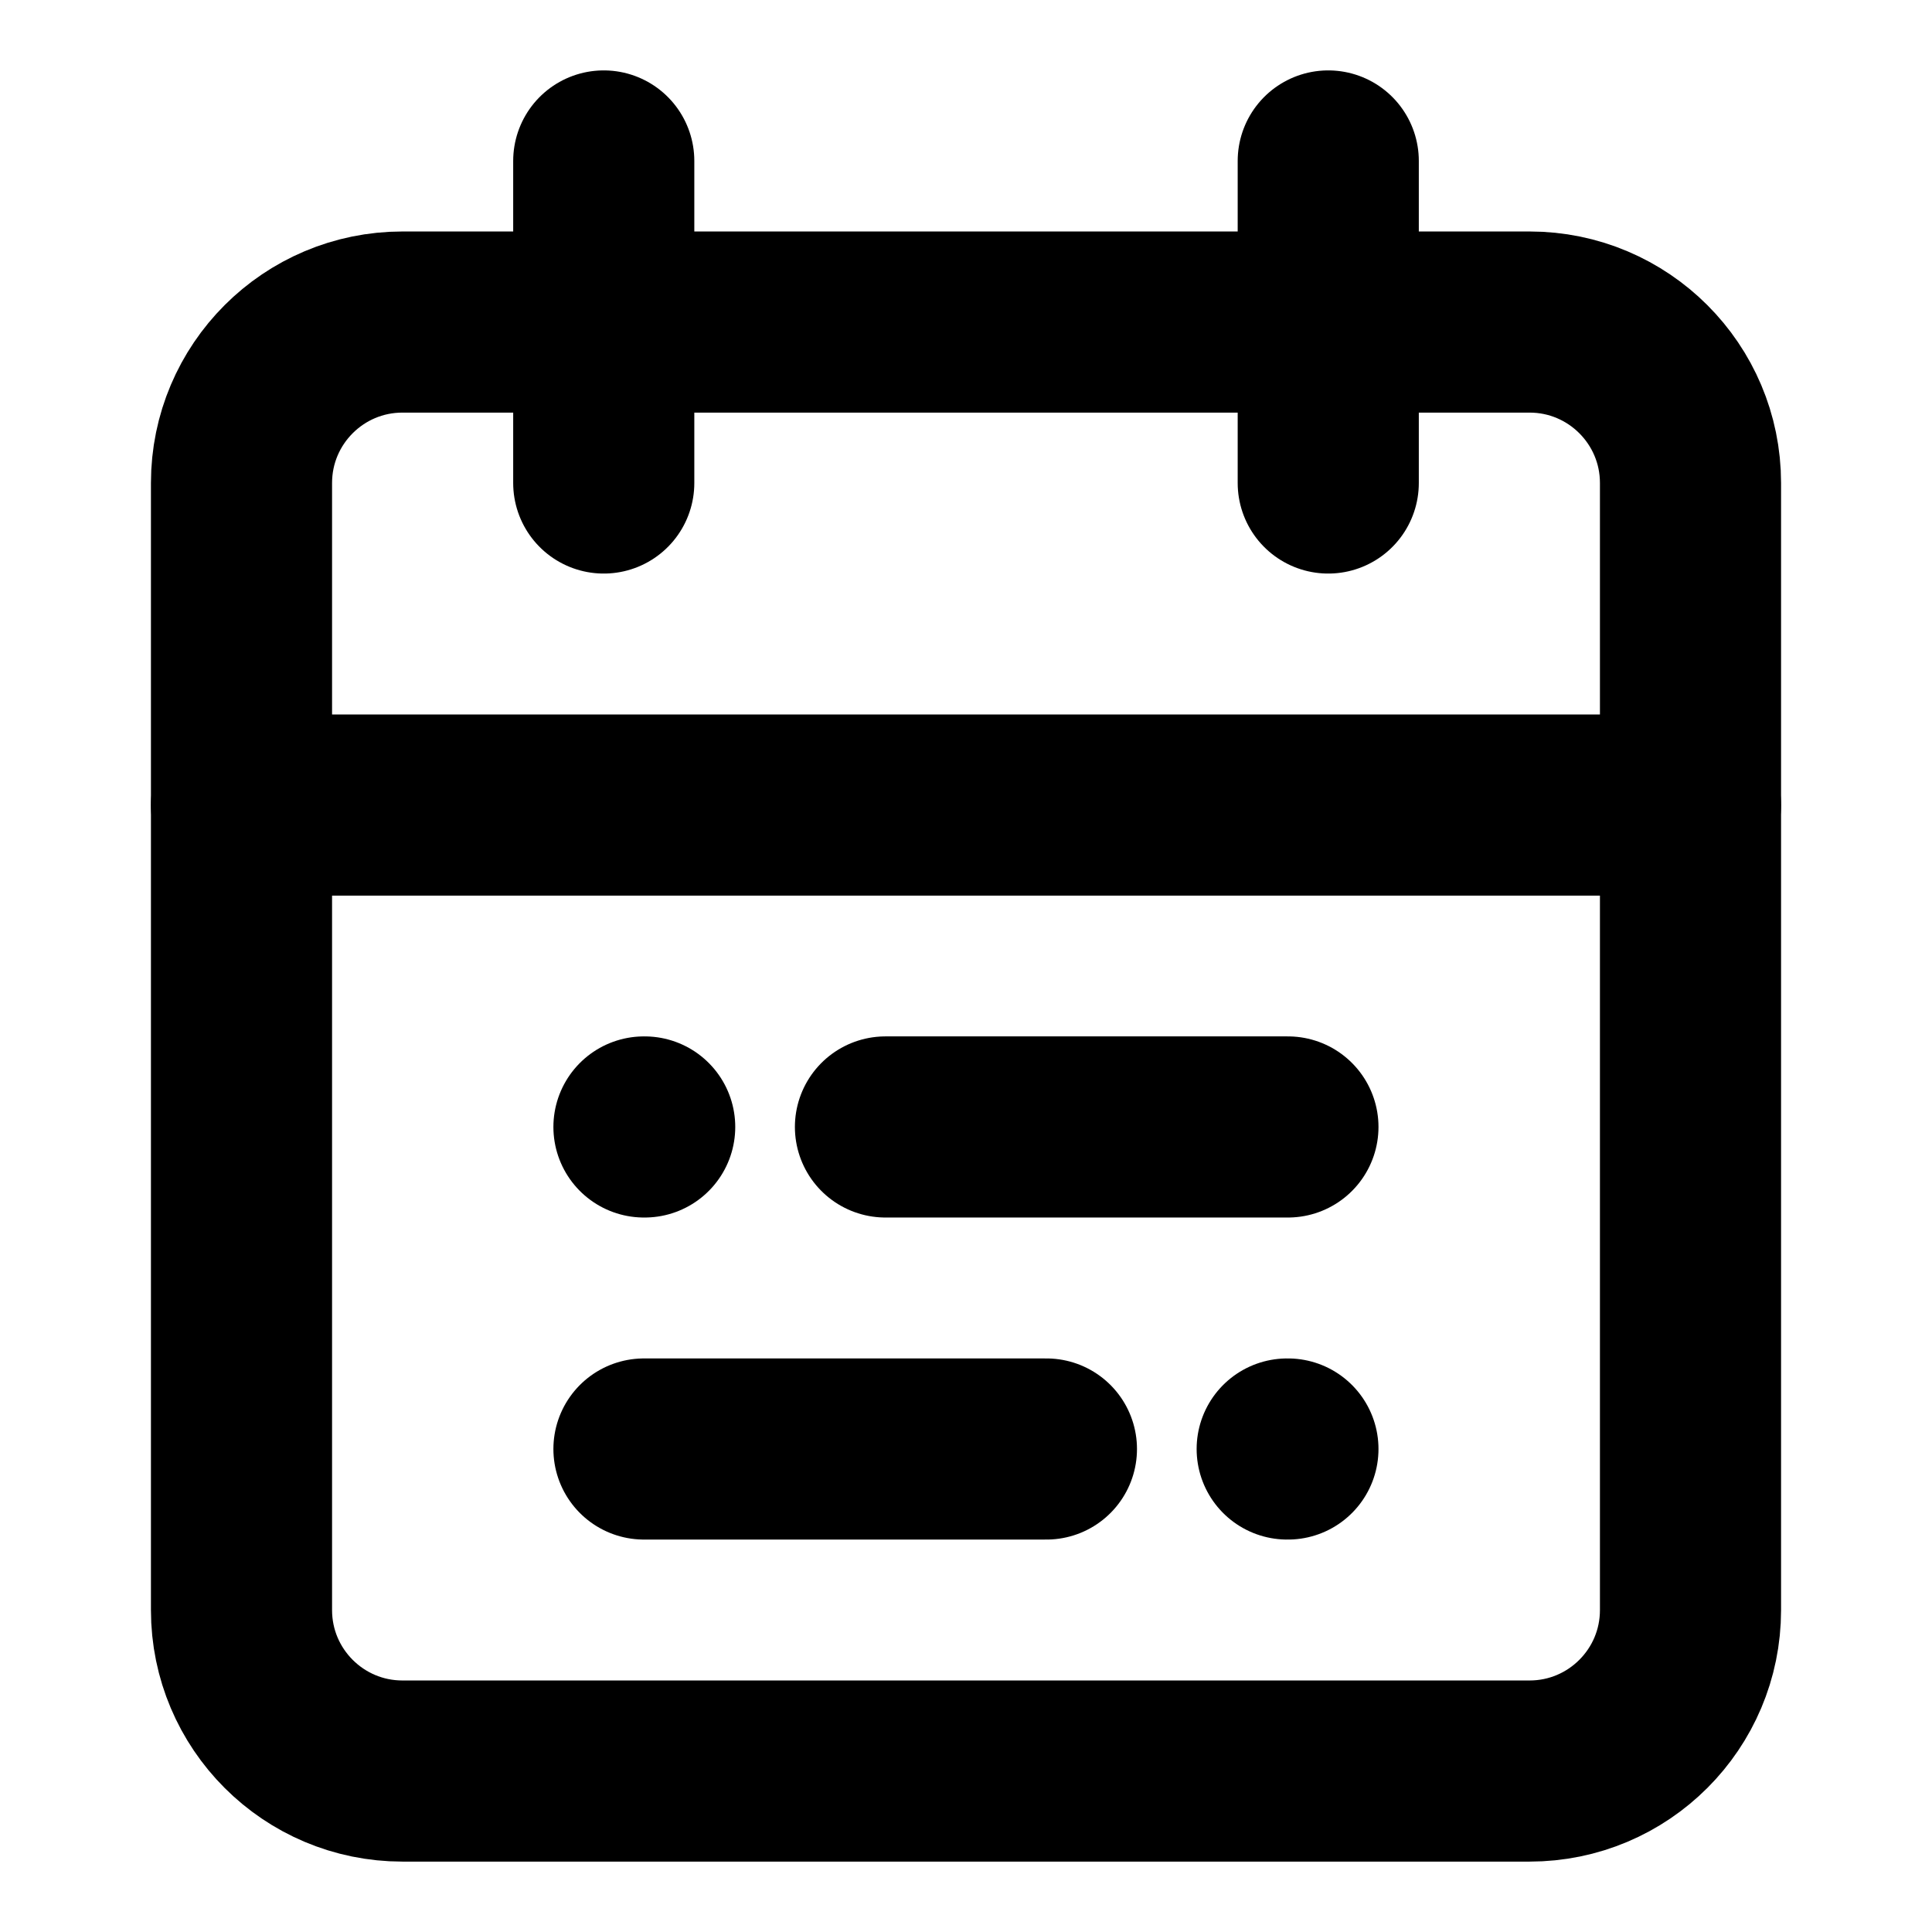 <svg width="16" height="16" viewBox="0 0 16 16" fill="none" xmlns="http://www.w3.org/2000/svg">
<path d="M7.333 9.333H10.666M5.333 9.333H5.339M8.666 12H5.333M10.666 12H10.66" stroke="black" stroke-width="1.5" stroke-linecap="round" stroke-linejoin="round"/>
<path d="M11 1.333V4M5 1.333V4" stroke="black" stroke-width="1.5" stroke-linecap="round" stroke-linejoin="round"/>
<path d="M12.667 2.667H3.333C2.597 2.667 2 3.264 2 4V13.334C2 14.07 2.597 14.667 3.333 14.667H12.667C13.403 14.667 14 14.07 14 13.334V4C14 3.264 13.403 2.667 12.667 2.667Z" stroke="black" stroke-width="1.5" stroke-linecap="round" stroke-linejoin="round"/>
<path d="M2 6.667H14" stroke="black" stroke-width="1.5" stroke-linecap="round" stroke-linejoin="round"/>
</svg>

